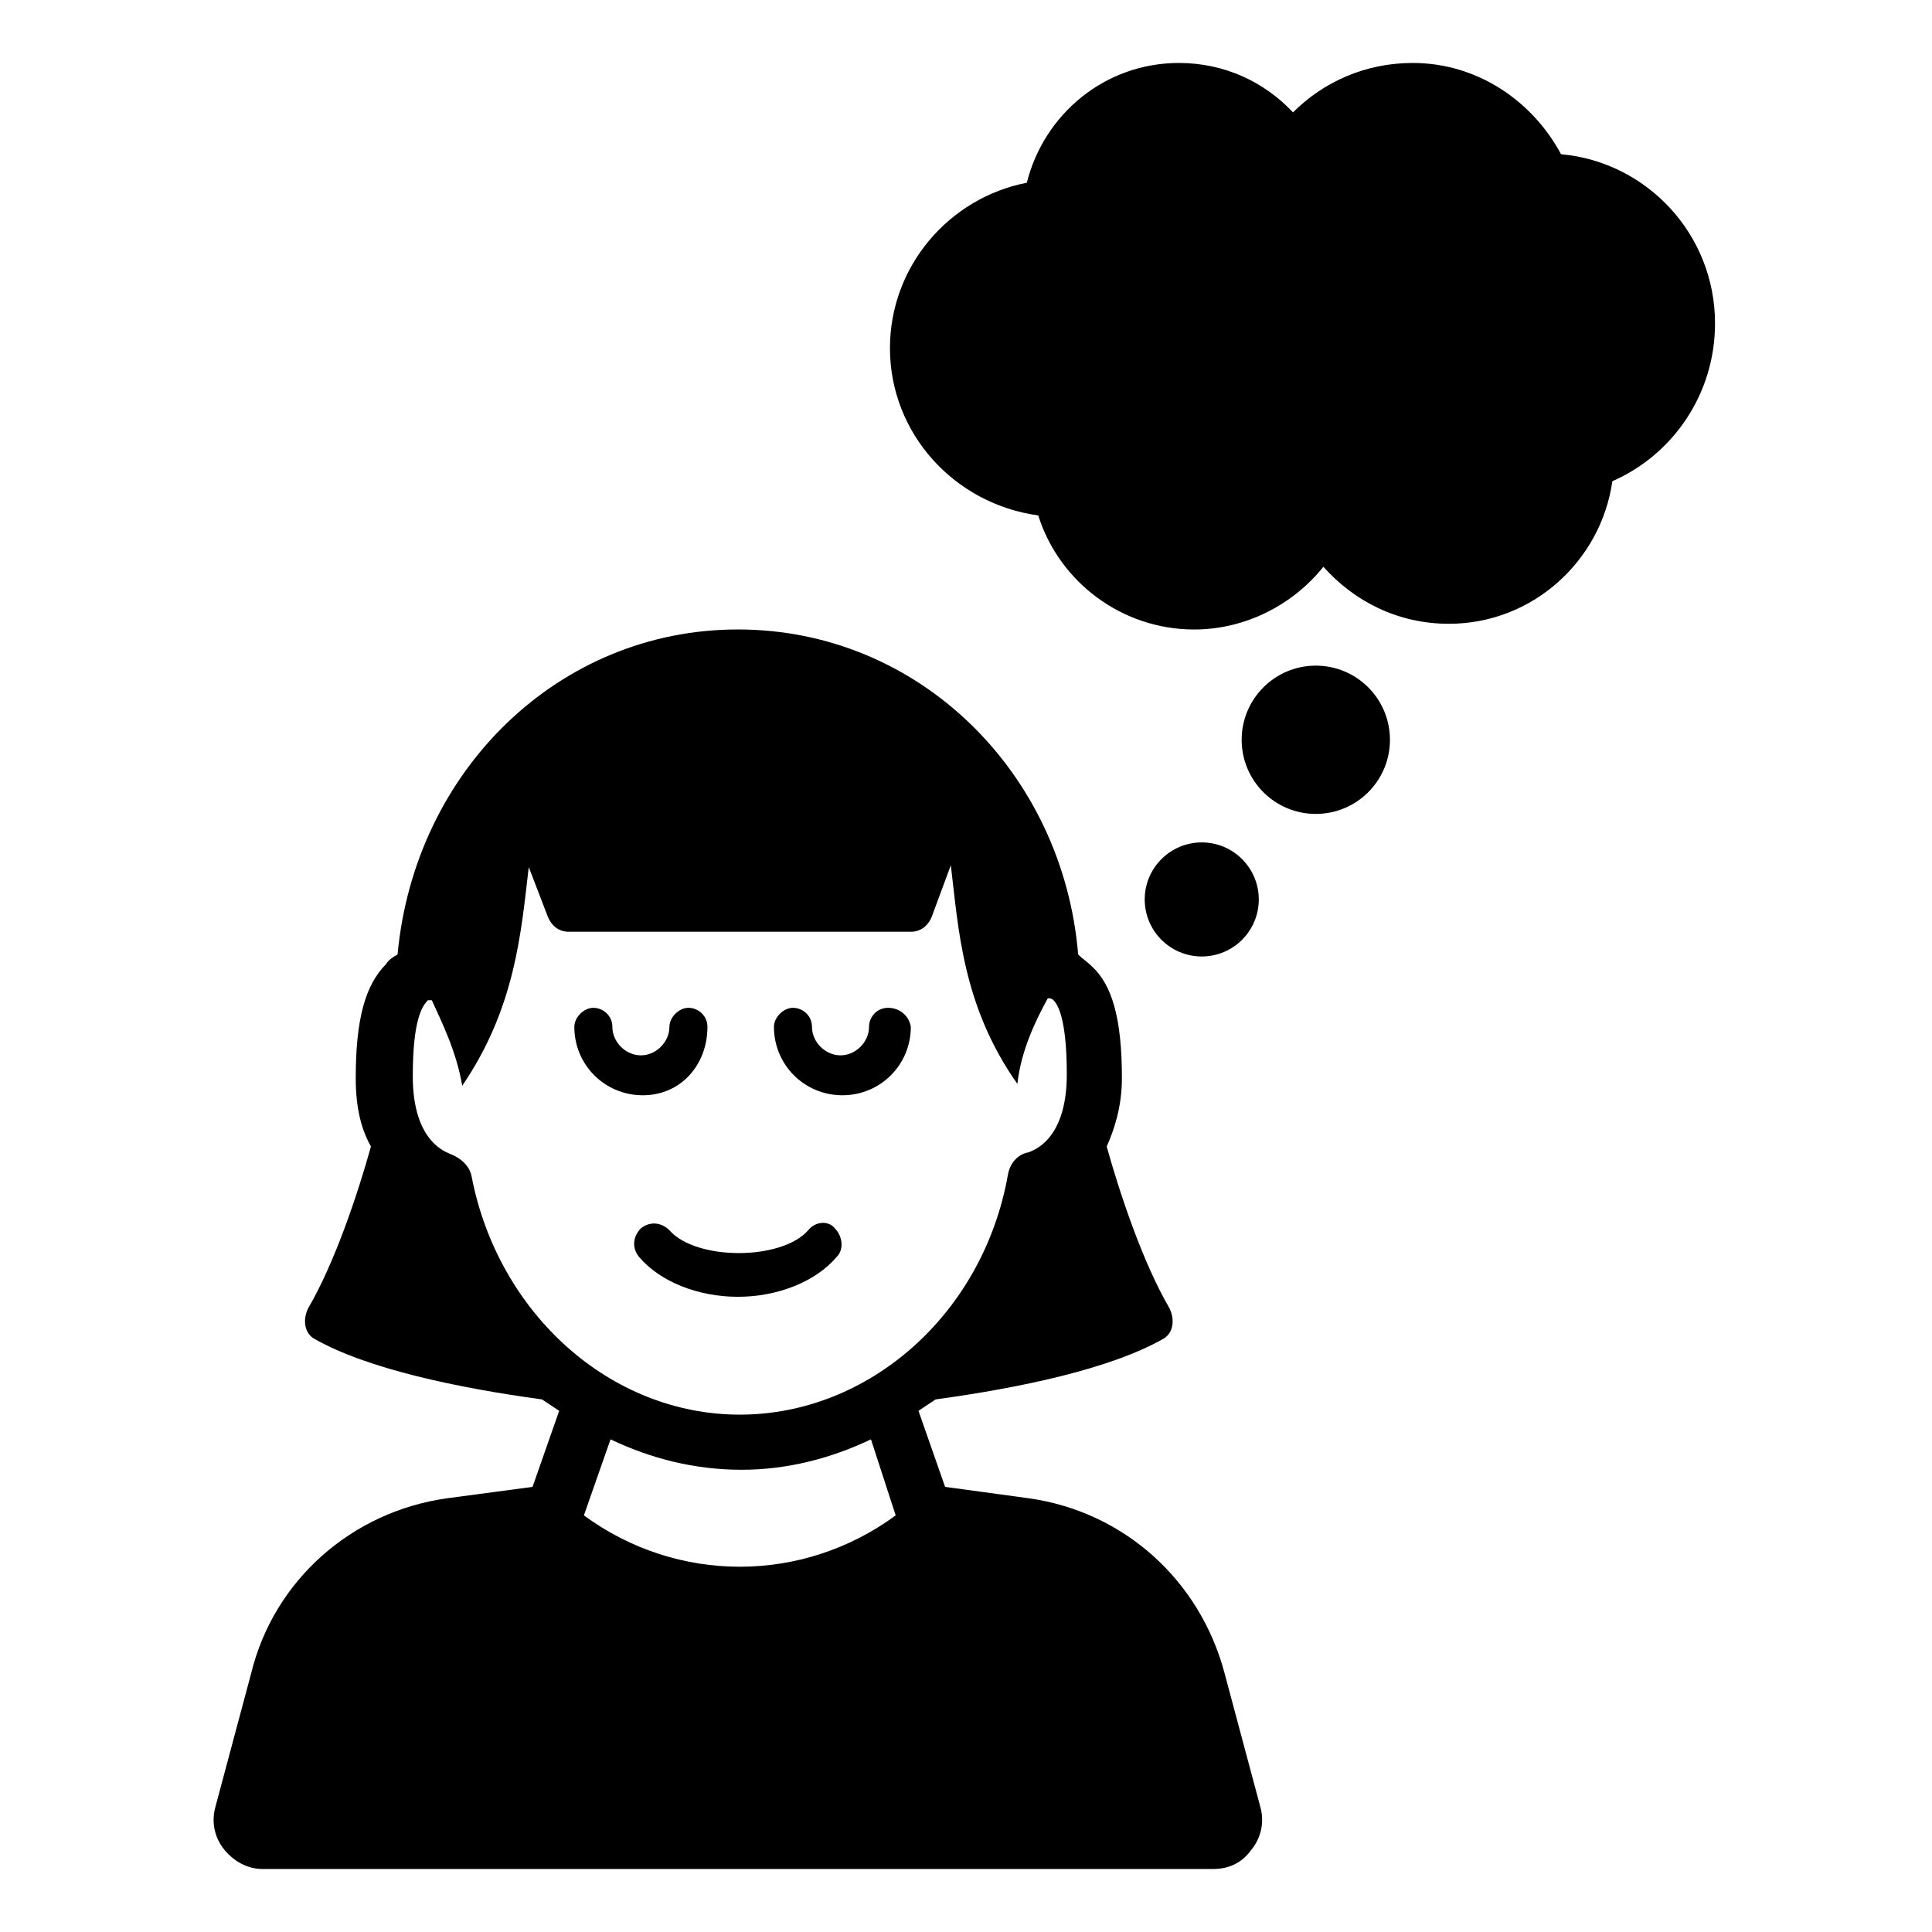 <?xml version="1.0" encoding="UTF-8"?>
<!-- Uploaded to: SVG Repo, www.svgrepo.com, Generator: SVG Repo Mixer Tools -->
<svg fill="#000000" width="800px" height="800px" version="1.1" viewBox="144 144 512 512" xmlns="http://www.w3.org/2000/svg">
 <g>
  <path d="m512.35 340.05c0 10.852-8.797 19.648-19.648 19.648-10.852 0-19.648-8.797-19.648-19.648s8.797-19.648 19.648-19.648c10.852 0 19.648 8.797 19.648 19.648"/>
  <path d="m477.59 382.36c0 8.348-6.769 15.117-15.113 15.117-8.348 0-15.117-6.769-15.117-15.117 0-8.344 6.769-15.113 15.117-15.113 8.344 0 15.113 6.769 15.113 15.113"/>
  <path d="m598.5 229.71c0-23.68-18.137-42.824-40.809-44.84-7.559-14.105-22.168-24.184-39.297-24.184-12.594 0-23.68 5.039-31.738 13.098-7.559-8.062-18.137-13.098-30.23-13.098-19.648 0-35.77 13.602-40.305 31.738-20.656 4.031-36.273 22.168-36.273 43.832 0 22.672 17.129 41.312 39.297 44.336 5.543 17.633 22.168 30.23 41.312 30.23 13.602 0 26.199-6.551 34.258-16.625 8.062 9.07 19.648 15.113 33.25 15.113 22.168 0 40.305-16.625 43.328-37.785 16.121-7.055 27.207-23.176 27.207-41.816z"/>
  <path d="m468.52 587.41c-6.551-24.688-26.703-42.824-51.891-46.352l-22.168-3.023-7.055-20.152c1.512-1.008 3.023-2.016 4.535-3.023 22.168-3.023 46.352-8.062 60.457-16.121 2.519-1.512 3.023-5.039 1.512-8.062-7.055-12.09-13.098-30.23-16.625-42.824 2.016-4.535 4.031-10.578 4.031-18.137 0-15.617-2.519-24.688-8.062-29.727-1.008-1.008-2.519-2.016-3.527-3.023-4.031-48.367-42.32-86.152-90.184-86.152-47.359 0-85.648 37.281-90.184 86.152-1.008 0.504-2.519 1.512-3.023 2.519-5.543 5.543-8.062 14.609-8.062 30.23 0 8.062 1.512 13.602 4.031 18.137-3.519 12.602-9.566 30.738-16.621 42.828-1.512 3.023-1.008 6.551 1.512 8.062 14.105 8.062 38.289 13.098 60.457 16.121 1.512 1.008 3.023 2.016 4.535 3.023l-7.055 20.152-22.672 3.023c-25.191 3.527-45.848 21.664-51.891 46.352l-9.574 35.77c-1.008 4.031 0 8.062 2.519 11.082 2.519 3.023 6.047 5.039 10.078 5.039h251.9c4.031 0 7.559-1.512 10.078-5.039 2.519-3.023 3.527-7.055 2.519-11.082zm-169.78-41.816 7.055-20.152c10.578 5.039 22.168 8.062 34.762 8.062 12.09 0 23.68-3.023 34.258-8.062l6.551 20.152c-24.688 18.141-57.941 18.141-82.625 0zm41.312-26.699c-34.258 0-63.984-26.703-71.039-62.977-0.504-3.023-3.023-5.039-5.543-6.047-1.008-0.504-10.078-3.023-10.078-20.656 0-15.113 2.519-18.641 4.031-20.152h1.008c2.519 5.543 6.551 13.602 8.062 22.672 14.105-20.656 15.617-40.809 17.633-57.938l5.039 13.098c1.008 2.519 3.023 4.031 5.543 4.031h90.688c2.519 0 4.535-1.512 5.543-4.031l5.039-13.602c2.016 16.625 3.023 37.281 17.633 57.938 1.008-9.07 5.039-17.129 8.062-22.672 0.504 0 1.008 0 1.512 0.504 1.008 1.008 3.527 4.535 3.527 19.648 0 17.633-9.07 20.152-10.078 20.656-3.023 0.504-5.039 3.023-5.543 6.047-6.555 36.777-36.781 63.48-71.039 63.48z"/>
  <path d="m331.48 416.12c0-3.023-2.519-5.039-5.039-5.039-2.519 0-5.039 2.519-5.039 5.039 0 4.031-3.527 7.559-7.559 7.559s-7.559-3.527-7.559-7.559c0-3.023-2.519-5.039-5.039-5.039-2.519 0-5.039 2.519-5.039 5.039 0 10.078 8.062 18.137 18.137 18.137 10.082 0 17.137-8.062 17.137-18.137z"/>
  <path d="m379.34 411.08c-3.023 0-5.039 2.519-5.039 5.039 0 4.031-3.527 7.559-7.559 7.559s-7.559-3.527-7.559-7.559c0-3.023-2.519-5.039-5.039-5.039-2.519 0-5.039 2.519-5.039 5.039 0 10.078 8.062 18.137 18.137 18.137 10.078 0 18.137-8.062 18.137-18.137-0.5-3.023-3.019-5.039-6.039-5.039z"/>
  <path d="m358.18 470.03c-7.055 8.062-29.727 8.062-36.777 0-2.016-2.016-5.039-2.519-7.559-0.504-2.016 2.016-2.519 5.039-0.504 7.559 5.543 6.551 15.617 10.578 26.199 10.578 10.578 0 20.656-4.031 26.199-10.578 2.016-2.016 1.512-5.543-0.504-7.559-1.516-2.016-5.039-2.016-7.055 0.504z"/>
 </g>
</svg>